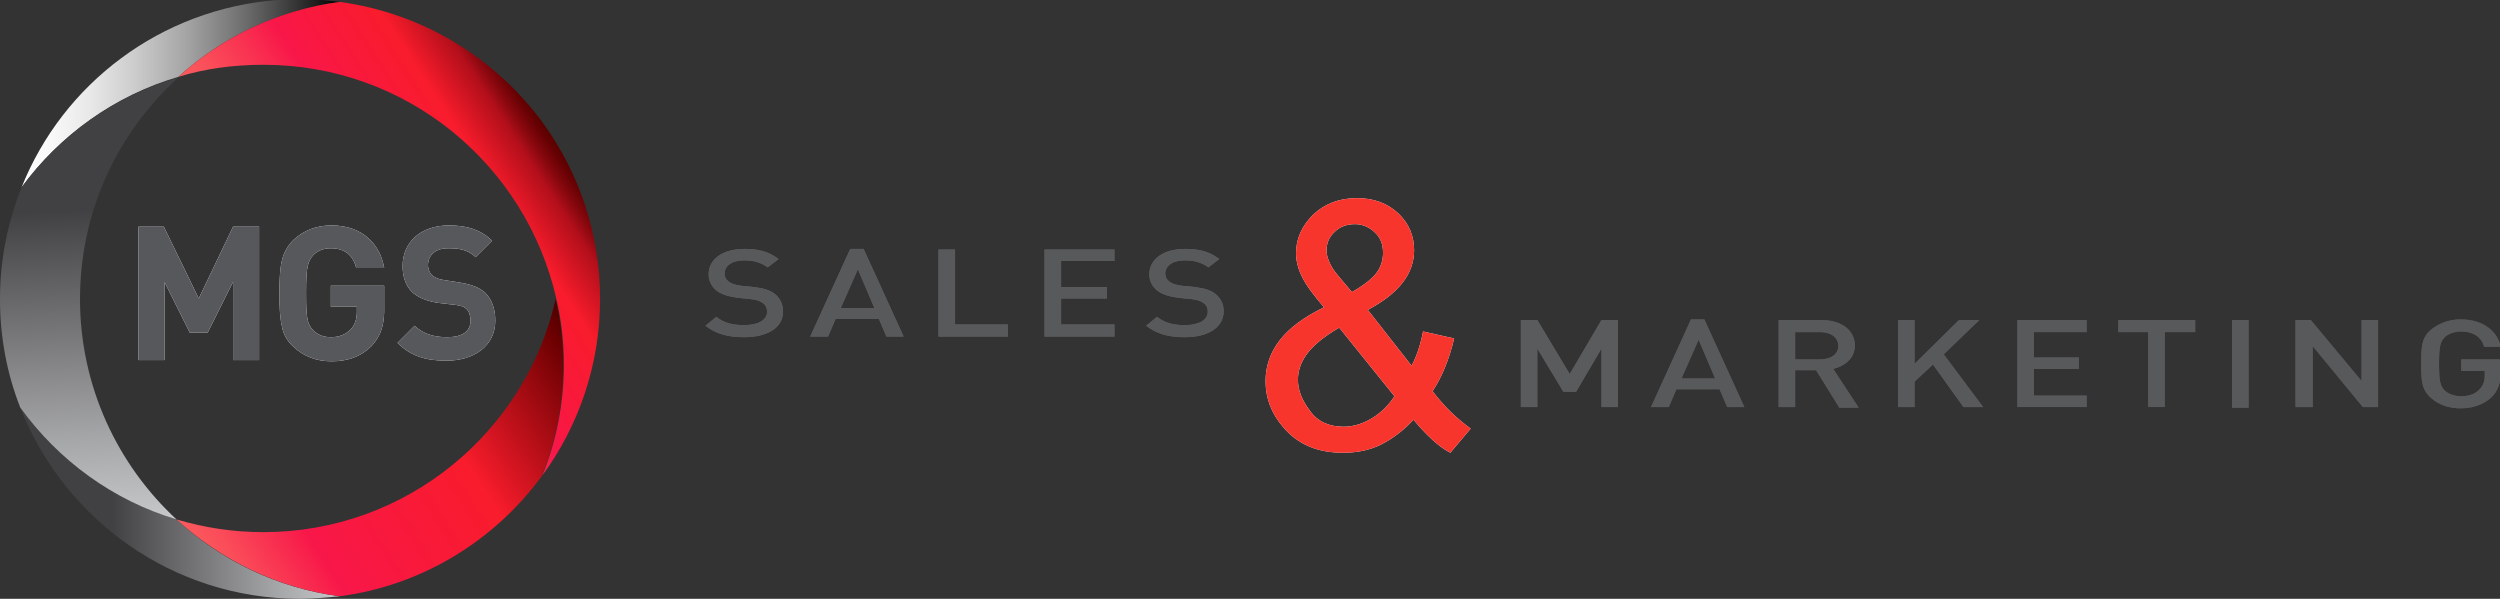 <?xml version="1.0" encoding="utf-8"?>
<!-- Generator: Adobe Illustrator 25.4.1, SVG Export Plug-In . SVG Version: 6.00 Build 0)  -->
<svg version="1.1" id="Calque_1" xmlns="http://www.w3.org/2000/svg" xmlns:xlink="http://www.w3.org/1999/xlink" x="0px" y="0px"
	 width="393.7px" height="94.3px" viewBox="0 0 393.7 94.3" style="enable-background:new 0 0 393.7 94.3;" xml:space="preserve">
<rect x="0" y="0" width="393.7" height="94.3" fill="#333333" stroke="none"/>
<style type="text/css">
	.st0{fill:#F1F2F3;}
	.st1{fill:#F8352D;}
	.st2{fill:#626568;}
	.st3{fill:#58595B;}
	.st4{fill:#5A5B5D;}
	
		.st5{clip-path:url(#SVGID_00000142136556639483578710000012752714347972967851_);fill:url(#SVGID_00000011026584164049909510000015763402604139830442_);}
	
		.st6{clip-path:url(#SVGID_00000002351474469208595740000016059148459479393207_);fill:url(#SVGID_00000038397627226536428620000010893411821872229816_);}
	
		.st7{clip-path:url(#SVGID_00000072984646271917990890000000360196717117049514_);fill:url(#SVGID_00000155143877243827308420000014191309259653925817_);}
	
		.st8{clip-path:url(#SVGID_00000149352496479975176840000004048499634993740435_);fill:url(#SVGID_00000125591245353631159050000015905894865198051976_);}
	
		.st9{clip-path:url(#SVGID_00000013156044166218390160000016703991720645779391_);fill:url(#SVGID_00000039847120027229633070000017427709429387395516_);}
	.st10{fill:#FFFFFF;}
	.st11{fill:#56585C;}
</style>
<g>
	<g>
		<path class="st0" d="M212.9,46c2.1-1.2,3.4-2.3,4-3.2c0.6-0.9,0.9-1.9,0.9-3c0-1.3-0.4-2.4-1.3-3.2c-0.8-0.8-1.9-1.3-3.1-1.3
			c-1.3,0-2.4,0.4-3.2,1.2c-0.9,0.8-1.3,1.8-1.3,3c0,0.6,0.2,1.2,0.5,1.9c0.3,0.7,0.8,1.4,1.4,2.1L212.9,46z M219.6,62.4l-8.7-10.8
			c-2.6,1.5-4.3,3-5.2,4.3c-0.9,1.3-1.3,2.6-1.3,3.9c0,1.6,0.6,3.2,1.9,4.9c1.2,1.7,3,2.5,5.3,2.5c1.4,0,2.9-0.4,4.4-1.3
			S218.7,63.8,219.6,62.4 M222.6,66.1c-1.6,1.7-3.3,3-5.1,3.9c-1.8,0.9-3.8,1.3-6,1.3c-4,0-7.1-1.3-9.4-4c-1.9-2.2-2.8-4.6-2.8-7.3
			c0-2.4,0.8-4.6,2.3-6.5c1.5-1.9,3.8-3.6,6.9-5.1c-1.7-2-2.9-3.6-3.5-4.9c-0.6-1.2-0.9-2.5-0.9-3.6c0-2.3,0.9-4.3,2.7-6.1
			c1.8-1.7,4.1-2.6,6.9-2.6c2.6,0,4.8,0.8,6.5,2.4c1.7,1.6,2.5,3.6,2.5,5.8c0,3.7-2.4,6.8-7.3,9.4l6.9,8.8c0.8-1.5,1.4-3.3,1.8-5.4
			l4.9,1.1c-0.8,3.4-2,6.2-3.4,8.3c1.8,2.4,3.8,4.3,6,5.9l-3.2,3.8C226.6,70.4,224.6,68.5,222.6,66.1"/>
		<path class="st1" d="M212.9,46c2.1-1.2,3.4-2.3,4-3.2c0.6-0.9,0.9-1.9,0.9-3c0-1.3-0.4-2.4-1.3-3.2c-0.8-0.8-1.9-1.3-3.1-1.3
			c-1.3,0-2.4,0.4-3.2,1.2c-0.9,0.8-1.3,1.8-1.3,3c0,0.6,0.2,1.2,0.5,1.9c0.3,0.7,0.8,1.4,1.4,2.1L212.9,46z M219.6,62.4l-8.7-10.8
			c-2.6,1.5-4.3,3-5.2,4.3c-0.9,1.3-1.3,2.6-1.3,3.9c0,1.6,0.6,3.2,1.9,4.9c1.2,1.7,3,2.5,5.3,2.5c1.4,0,2.9-0.4,4.4-1.3
			S218.7,63.8,219.6,62.4 M222.6,66.1c-1.6,1.7-3.3,3-5.1,3.9c-1.8,0.9-3.8,1.3-6,1.3c-4,0-7.1-1.3-9.4-4c-1.9-2.2-2.8-4.6-2.8-7.3
			c0-2.4,0.8-4.6,2.3-6.5c1.5-1.9,3.8-3.6,6.9-5.1c-1.7-2-2.9-3.6-3.5-4.9c-0.6-1.2-0.9-2.5-0.9-3.6c0-2.3,0.9-4.3,2.7-6.1
			c1.8-1.7,4.1-2.6,6.9-2.6c2.6,0,4.8,0.8,6.5,2.4c1.7,1.6,2.5,3.6,2.5,5.8c0,3.7-2.4,6.8-7.3,9.4l6.9,8.8c0.8-1.5,1.4-3.3,1.8-5.4
			l4.9,1.1c-0.8,3.4-2,6.2-3.4,8.3c1.8,2.4,3.8,4.3,6,5.9l-3.2,3.8C226.6,70.4,224.6,68.5,222.6,66.1"/>
		<path class="st2" d="M117.2,53.1c-2.6,0-4.4-0.5-6.1-1.8l1.7-1.4c1.3,1,2.6,1.3,4.4,1.3c2.2,0,3.6-0.8,3.6-2.1
			c0-0.6-0.2-1.1-0.7-1.4c-0.4-0.3-0.9-0.5-1.9-0.6l-2-0.2c-1.4-0.2-2.5-0.5-3.3-1.1c-0.8-0.6-1.3-1.5-1.3-2.6c0-2.4,2.2-4,5.7-4
			c2.3,0,3.9,0.5,5.3,1.6l-1.7,1.3c-1.1-0.8-2.3-1.1-3.7-1.1c-2,0-3.1,0.9-3.1,2.1c0,0.5,0.2,0.9,0.7,1.3c0.4,0.3,1.1,0.5,1.9,0.6
			l2,0.2c1.6,0.2,2.5,0.5,3.2,1c0.9,0.7,1.4,1.6,1.4,2.8C123.4,51.6,120.8,53.1,117.2,53.1"/>
	</g>
	<path class="st2" d="M135.1,42.4l-2.7,6.1h5.3L135.1,42.4z M139.6,53l-1.2-2.8h-6.8l-1.2,2.8h-2.8l6.3-13.8h2.1l6.3,13.8H139.6z"/>
	<polygon class="st2" points="147.8,53 147.8,39.3 150.4,39.3 150.4,51.1 158.7,51.1 158.7,53 	"/>
	<polygon class="st2" points="164.5,53 164.5,39.3 175.5,39.3 175.5,41.1 167.1,41.1 167.1,45.2 174.3,45.2 174.3,47 167.1,47 
		167.1,51.1 175.5,51.1 175.5,53 	"/>
	<g>
		<path class="st2" d="M186.6,53.1c-2.6,0-4.4-0.5-6.1-1.8l1.7-1.4c1.3,1,2.6,1.3,4.4,1.3c2.2,0,3.6-0.8,3.6-2.1
			c0-0.6-0.2-1.1-0.7-1.4c-0.4-0.3-0.9-0.5-1.9-0.6l-2-0.2c-1.4-0.2-2.5-0.5-3.3-1.1c-0.8-0.6-1.3-1.5-1.3-2.6c0-2.4,2.2-4,5.7-4
			c2.3,0,3.9,0.5,5.3,1.6l-1.7,1.3c-1.1-0.8-2.3-1.1-3.7-1.1c-2,0-3.1,0.9-3.1,2.1c0,0.5,0.2,0.9,0.7,1.3c0.4,0.3,1.1,0.5,1.9,0.6
			l2,0.2c1.6,0.2,2.5,0.5,3.2,1c0.9,0.7,1.4,1.6,1.4,2.8C192.7,51.6,190.2,53.1,186.6,53.1"/>
		<path class="st3" d="M117.2,53.1c-2.6,0-4.4-0.5-6.1-1.8l1.7-1.4c1.3,1,2.6,1.3,4.4,1.3c2.2,0,3.6-0.8,3.6-2.1
			c0-0.6-0.2-1.1-0.7-1.4c-0.4-0.3-0.9-0.5-1.9-0.6l-2-0.2c-1.4-0.2-2.5-0.5-3.3-1.1c-0.8-0.6-1.3-1.5-1.3-2.6c0-2.4,2.2-4,5.7-4
			c2.3,0,3.9,0.5,5.3,1.6l-1.7,1.3c-1.1-0.8-2.3-1.1-3.7-1.1c-2,0-3.1,0.9-3.1,2.1c0,0.5,0.2,0.9,0.7,1.3c0.4,0.3,1.1,0.5,1.9,0.6
			l2,0.2c1.6,0.2,2.5,0.5,3.2,1c0.9,0.7,1.4,1.6,1.4,2.8C123.4,51.6,120.8,53.1,117.2,53.1"/>
	</g>
	<path class="st3" d="M135.1,42.4l-2.7,6.1h5.3L135.1,42.4z M139.6,53l-1.2-2.8h-6.8l-1.2,2.8h-2.8l6.3-13.8h2.1l6.3,13.8H139.6z"/>
	<polygon class="st3" points="147.8,53 147.8,39.3 150.4,39.3 150.4,51.1 158.7,51.1 158.7,53 	"/>
	<polygon class="st3" points="164.5,53 164.5,39.3 175.5,39.3 175.5,41.1 167.1,41.1 167.1,45.2 174.3,45.2 174.3,47 167.1,47 
		167.1,51.1 175.5,51.1 175.5,53 	"/>
	<g>
		<path class="st3" d="M186.6,53.1c-2.6,0-4.4-0.5-6.1-1.8l1.7-1.4c1.3,1,2.6,1.3,4.4,1.3c2.2,0,3.6-0.8,3.6-2.1
			c0-0.6-0.2-1.1-0.7-1.4c-0.4-0.3-0.9-0.5-1.9-0.6l-2-0.2c-1.4-0.2-2.5-0.5-3.3-1.1c-0.8-0.6-1.3-1.5-1.3-2.6c0-2.4,2.2-4,5.7-4
			c2.3,0,3.9,0.5,5.3,1.6l-1.7,1.3c-1.1-0.8-2.3-1.1-3.7-1.1c-2,0-3.1,0.9-3.1,2.1c0,0.5,0.2,0.9,0.7,1.3c0.4,0.3,1.1,0.5,1.9,0.6
			l2,0.2c1.6,0.2,2.5,0.5,3.2,1c0.9,0.7,1.4,1.6,1.4,2.8C192.7,51.6,190.2,53.1,186.6,53.1"/>
	</g>
	<polyline class="st3" points="252.2,54.9 248.2,61.7 246.2,61.7 242.1,54.9 242.1,64.1 239.5,64.1 239.5,50.4 242.1,50.4 
		247.2,58.9 252.2,50.4 254.8,50.4 254.8,64.1 252.2,64.1 	"/>
	<path class="st3" d="M267.5,53.5l-2.7,6.1h5.3L267.5,53.5z M272,64.1l-1.2-2.8H264l-1.2,2.8h-2.8l6.3-13.8h2.1l6.3,13.8H272z"/>
	<g>
		<path class="st3" d="M286.6,52.3h-3.9v4.3h3.9c1.7,0,2.9-0.8,2.9-2.1C289.5,53.1,288.3,52.3,286.6,52.3 M289.6,64.1l-3.6-5.8h-3.3
			v5.8h-2.6V50.4h6.7c3.3,0,5.3,1.7,5.3,4c0,2-1.5,3.2-3.4,3.7l4,6.1H289.6z"/>
	</g>
	<polygon class="st3" points="309.2,64.1 304.4,57.4 301.5,60.1 301.5,64.1 298.9,64.1 298.9,50.4 301.5,50.4 301.5,57.3 
		308.5,50.4 311.7,50.4 306.1,55.8 312.3,64.1 	"/>
	<polygon class="st3" points="317.7,64.1 317.7,50.4 328.6,50.4 328.6,52.3 320.3,52.3 320.3,56.3 327.4,56.3 327.4,58.1 
		320.3,58.1 320.3,62.3 328.6,62.3 328.6,64.1 	"/>
	<polygon class="st3" points="340.9,52.3 340.9,64.1 338.3,64.1 338.3,52.3 333.6,52.3 333.6,50.4 345.7,50.4 345.7,52.3 	"/>
	<rect x="351.5" y="50.4" class="st3" width="2.6" height="13.8"/>
	<polygon class="st3" points="372.1,64.1 364.2,54.5 364.2,64.1 361.5,64.1 361.5,50.4 363.9,50.4 371.9,60 371.9,50.4 374.5,50.4 
		374.5,64.1 	"/>
	<g>
		<path class="st3" d="M392.2,62.7c-1.3,1.1-2.9,1.6-4.7,1.6c-1.8,0-3.3-0.5-4.5-1.5c-1.7-1.4-1.7-2.9-1.7-5.5c0-2.6,0-4.2,1.7-5.5
			c1.2-0.9,2.7-1.5,4.5-1.5c3.6,0,5.8,1.9,6.3,4.3h-2.6c-0.4-1.5-1.7-2.4-3.6-2.4c-1,0-1.9,0.3-2.5,0.8c-0.8,0.7-1,1.5-1,4.3
			c0,2.8,0.2,3.6,1,4.3c0.6,0.5,1.5,0.8,2.5,0.8c1.1,0,2.1-0.3,2.8-1c0.6-0.6,0.9-1.3,0.9-2.2v-0.8h-3.7v-1.8h6.3v2.1
			C393.7,60.6,393.3,61.7,392.2,62.7"/>
	</g>
	<polyline class="st4" points="252.2,54.9 248.2,61.7 246.2,61.7 242.1,54.9 242.1,64.1 239.5,64.1 239.5,50.4 242.1,50.4 
		247.2,58.9 252.2,50.4 254.8,50.4 254.8,64.1 252.2,64.1 	"/>
	<path class="st3" d="M267.5,53.5l-2.7,6.1h5.3L267.5,53.5z M272,64.1l-1.2-2.8H264l-1.2,2.8h-2.8l6.3-13.8h2.1l6.3,13.8H272z"/>
	<g>
		<path class="st3" d="M286.6,52.3h-3.9v4.3h3.9c1.7,0,2.9-0.8,2.9-2.1C289.5,53.1,288.3,52.3,286.6,52.3 M289.6,64.1l-3.6-5.8h-3.3
			v5.8h-2.6V50.4h6.7c3.3,0,5.3,1.7,5.3,4c0,2-1.5,3.2-3.4,3.7l4,6.1H289.6z"/>
	</g>
	<polygon class="st3" points="309.2,64.1 304.4,57.4 301.5,60.1 301.5,64.1 298.9,64.1 298.9,50.4 301.5,50.4 301.5,57.3 
		308.5,50.4 311.7,50.4 306.1,55.8 312.3,64.1 	"/>
	<polygon class="st3" points="317.7,64.1 317.7,50.4 328.6,50.4 328.6,52.3 320.3,52.3 320.3,56.3 327.4,56.3 327.4,58.1 
		320.3,58.1 320.3,62.3 328.6,62.3 328.6,64.1 	"/>
	<polygon class="st3" points="340.9,52.3 340.9,64.1 338.3,64.1 338.3,52.3 333.6,52.3 333.6,50.4 345.7,50.4 345.7,52.3 	"/>
	<rect x="351.5" y="50.4" class="st3" width="2.6" height="13.8"/>
	<polygon class="st3" points="372.1,64.1 364.2,54.5 364.2,64.1 361.5,64.1 361.5,50.4 363.9,50.4 371.9,60 371.9,50.4 374.5,50.4 
		374.5,64.1 	"/>
	<g>
		<path class="st3" d="M392.2,62.7c-1.3,1.1-2.9,1.6-4.7,1.6c-1.8,0-3.3-0.5-4.5-1.5c-1.7-1.4-1.7-2.9-1.7-5.5c0-2.6,0-4.2,1.7-5.5
			c1.2-0.9,2.7-1.5,4.5-1.5c3.6,0,5.8,1.9,6.3,4.3h-2.6c-0.4-1.5-1.7-2.4-3.6-2.4c-1,0-1.9,0.3-2.5,0.8c-0.8,0.7-1,1.5-1,4.3
			c0,2.8,0.2,3.6,1,4.3c0.6,0.5,1.5,0.8,2.5,0.8c1.1,0,2.1-0.3,2.8-1c0.6-0.6,0.9-1.3,0.9-2.2v-0.8h-3.7v-1.8h6.3v2.1
			C393.7,60.6,393.3,61.7,392.2,62.7"/>
	</g>
</g>
<g>
	<defs>
		<path id="SVGID_1_" d="M43.7,0C25.3,1.4,9.9,13.2,3.4,29.5c6-8.2,14.7-14.5,24.7-17.4C35,5.8,43.8,1.6,53.5,0.3
			c-0.9-0.1-1.9-0.2-2.8-0.3H43.7z"/>
	</defs>
	<clipPath id="SVGID_00000034077807101519111050000010126418383340474276_">
		<use xlink:href="#SVGID_1_"  style="overflow:visible;"/>
	</clipPath>
	
		<linearGradient id="SVGID_00000114782370768996699720000004254742408845506709_" gradientUnits="userSpaceOnUse" x1="-88.128" y1="438.556" x2="-87.562" y2="438.556" gradientTransform="matrix(88.67 0 0 -88.67 7817.685 38901.48)">
		<stop  offset="0" style="stop-color:#FFFFFF"/>
		<stop  offset="9.260243e-02" style="stop-color:#F9F9F9"/>
		<stop  offset="0.218" style="stop-color:#E8E8E8"/>
		<stop  offset="0.362" style="stop-color:#CBCBCB"/>
		<stop  offset="0.52" style="stop-color:#A4A4A4"/>
		<stop  offset="0.689" style="stop-color:#717171"/>
		<stop  offset="0.865" style="stop-color:#343434"/>
		<stop  offset="1" style="stop-color:#000000"/>
	</linearGradient>
	
		<rect x="3.4" style="clip-path:url(#SVGID_00000034077807101519111050000010126418383340474276_);fill:url(#SVGID_00000114782370768996699720000004254742408845506709_);" width="50.2" height="29.5"/>
</g>
<g>
	<defs>
		<path id="SVGID_00000027578286322410494910000015206855797158017941_" d="M3.2,64.2c6.9,17.6,24,30.1,44,30.1
			c2.1,0,4.2-0.2,6.3-0.4c-9.9-1.3-18.8-5.7-25.7-12.1C17.8,78.7,9.2,72.5,3.2,64.2z"/>
	</defs>
	<clipPath id="SVGID_00000116949601258881463700000016834404898581638053_">
		<use xlink:href="#SVGID_00000027578286322410494910000015206855797158017941_"  style="overflow:visible;"/>
	</clipPath>
	
		<linearGradient id="SVGID_00000091713936865259126690000007144380629081543304_" gradientUnits="userSpaceOnUse" x1="-88.122" y1="439.12" x2="-87.556" y2="439.12" gradientTransform="matrix(88.953 0 0 -88.953 7841.913 39140.195)">
		<stop  offset="0" style="stop-color:#414042"/>
		<stop  offset="0.288" style="stop-color:#414042"/>
		<stop  offset="0.357" style="stop-color:#4F4E50"/>
		<stop  offset="0.799" style="stop-color:#A4A5A7"/>
		<stop  offset="1" style="stop-color:#C6C8CA"/>
	</linearGradient>
	
		<rect x="3.2" y="64.2" style="clip-path:url(#SVGID_00000116949601258881463700000016834404898581638053_);fill:url(#SVGID_00000091713936865259126690000007144380629081543304_);" width="50.3" height="30.1"/>
</g>
<g>
	<defs>
		<path id="SVGID_00000023972708304014753610000016352609956791208120_" d="M3.4,29.5C1.2,35,0,40.9,0,47.1c0,6,1.1,11.8,3.2,17.1
			c6,8.3,14.6,14.6,24.6,17.6c-9.3-8.6-15.2-21-15.2-34.7c0-13.9,6-26.3,15.5-34.9C18,15.1,9.4,21.3,3.4,29.5"/>
	</defs>
	<clipPath id="SVGID_00000179619883720452628360000007623030312092691372_">
		<use xlink:href="#SVGID_00000023972708304014753610000016352609956791208120_"  style="overflow:visible;"/>
	</clipPath>
	
		<linearGradient id="SVGID_00000167358377008109853120000014764758034973541795_" gradientUnits="userSpaceOnUse" x1="-84.348" y1="440.645" x2="-83.782" y2="440.645" gradientTransform="matrix(6.43 122.689 122.689 -6.43 -53507.508 13194.811)">
		<stop  offset="0" style="stop-color:#414042"/>
		<stop  offset="0.288" style="stop-color:#414042"/>
		<stop  offset="0.357" style="stop-color:#4F4E50"/>
		<stop  offset="0.799" style="stop-color:#A4A5A7"/>
		<stop  offset="1" style="stop-color:#C6C8CA"/>
	</linearGradient>
	
		<polygon style="clip-path:url(#SVGID_00000179619883720452628360000007623030312092691372_);fill:url(#SVGID_00000167358377008109853120000014764758034973541795_);" points="
		28,10.7 31.7,81.6 0.1,83.2 -3.6,12.3 	"/>
</g>
<g>
	<defs>
		<path id="SVGID_00000077313108195805454980000014725173312595574662_" d="M28.1,12.1c4.2-1.3,8.7-1.9,13.4-1.9
			C64,10.2,82.8,25.9,87.6,47c0.8,3.3,1.2,6.8,1.2,10.4c0,6.2-1.2,12.1-3.4,17.5c5.7-7.8,9.1-17.4,9.1-27.8
			c0-10.3-3.3-19.8-8.9-27.6C78.1,9.2,66.7,2.1,53.5,0.3C43.8,1.6,35,5.8,28.1,12.1"/>
	</defs>
	<clipPath id="SVGID_00000151525479355730968640000008926096895197090231_">
		<use xlink:href="#SVGID_00000077313108195805454980000014725173312595574662_"  style="overflow:visible;"/>
	</clipPath>
	
		<linearGradient id="SVGID_00000026867919960793402200000015725746130395642042_" gradientUnits="userSpaceOnUse" x1="-82.559" y1="442.799" x2="-81.993" y2="442.799" gradientTransform="matrix(-65.2 42.342 42.342 65.2 -24045.217 -25353.769)">
		<stop  offset="0" style="stop-color:#5D0000"/>
		<stop  offset="5.181349e-03" style="stop-color:#5D0000"/>
		<stop  offset="2.771862e-02" style="stop-color:#690204"/>
		<stop  offset="6.831688e-02" style="stop-color:#88080E"/>
		<stop  offset="0.114" style="stop-color:#B30F1B"/>
		<stop  offset="0.269" style="stop-color:#F81C2C"/>
		<stop  offset="0.527" style="stop-color:#F81841"/>
		<stop  offset="0.611" style="stop-color:#F81749"/>
		<stop  offset="0.735" style="stop-color:#F93151"/>
		<stop  offset="0.904" style="stop-color:#FA505A"/>
		<stop  offset="1" style="stop-color:#FA5B5E"/>
	</linearGradient>
	
		<polygon style="clip-path:url(#SVGID_00000151525479355730968640000008926096895197090231_);fill:url(#SVGID_00000026867919960793402200000015725746130395642042_);" points="
		128.5,52.8 47.8,105.2 -6,22.4 74.8,-30 	"/>
</g>
<g>
	<defs>
		<path id="SVGID_00000090988798341397792760000008977525921282537360_" d="M41.5,83.8c-4.8,0-9.3-0.7-13.7-2
			c7,6.4,15.9,10.8,25.7,12.1c13-1.7,24.4-8.8,31.8-18.9c2.2-5.4,3.4-11.3,3.4-17.5c0-3.6-0.4-7.1-1.2-10.4
			C82.8,68,64,83.8,41.5,83.8"/>
	</defs>
	<clipPath id="SVGID_00000024712022427875434970000002566783766710153908_">
		<use xlink:href="#SVGID_00000090988798341397792760000008977525921282537360_"  style="overflow:visible;"/>
	</clipPath>
	
		<linearGradient id="SVGID_00000168834021564828892760000010289577561023437241_" gradientUnits="userSpaceOnUse" x1="-84.126" y1="442.704" x2="-83.56" y2="442.704" gradientTransform="matrix(-102.332 66.455 66.455 102.332 -37939.086 -39662.105)">
		<stop  offset="0" style="stop-color:#4B0000"/>
		<stop  offset="4.663210e-02" style="stop-color:#6A0001"/>
		<stop  offset="0.198" style="stop-color:#AD0D15"/>
		<stop  offset="0.373" style="stop-color:#F81C2C"/>
		<stop  offset="0.67" style="stop-color:#F81841"/>
		<stop  offset="0.767" style="stop-color:#F81749"/>
		<stop  offset="0.809" style="stop-color:#F8254D"/>
		<stop  offset="0.934" style="stop-color:#FA4C59"/>
		<stop  offset="1" style="stop-color:#FA5B5E"/>
	</linearGradient>
	
		<polygon style="clip-path:url(#SVGID_00000024712022427875434970000002566783766710153908_);fill:url(#SVGID_00000168834021564828892760000010289577561023437241_);" points="
		110.1,79.9 45.9,121.7 6.4,60.9 70.7,19.2 	"/>
</g>
<polygon class="st10" points="36.7,56.7 36.7,44.4 32.7,52.4 29.9,52.4 25.9,44.4 25.9,56.7 21.8,56.7 21.8,35.7 25.8,35.7 31.3,47 
	36.7,35.7 40.8,35.7 40.8,56.7 "/>
<g>
	<path class="st10" d="M58.5,54.5c-1.7,1.7-3.8,2.4-6.3,2.4c-2.4,0-4.4-0.8-6-2.3c-1-0.9-1.6-2-1.8-3.2c-0.3-1.2-0.4-2.9-0.4-5.2
		c0-2.3,0.1-4,0.4-5.2c0.3-1.2,0.8-2.2,1.8-3.2c1.6-1.5,3.6-2.3,6-2.3c5,0,7.7,3.1,8.3,6.7h-4.4c-0.5-2-1.8-3.1-4-3.1
		c-1.2,0-2.1,0.4-2.8,1.1c-0.8,1-1.1,1.7-1.1,5.9c0,4.1,0.2,4.9,1.1,5.9c0.7,0.7,1.6,1.1,2.8,1.1c1.3,0,2.3-0.4,3.1-1.2
		c0.7-0.7,1-1.7,1-2.8v-0.8h-4.1V45h8.4v3.1C60.6,51.1,60,52.9,58.5,54.5"/>
	<path class="st10" d="M70.3,56.8c-3.2,0-5.6-0.7-7.7-2.8l2.7-2.7c1.3,1.3,3.1,1.8,5.1,1.8c2.4,0,3.7-0.9,3.7-2.6
		c0-0.7-0.2-1.4-0.6-1.8c-0.4-0.4-0.9-0.6-1.9-0.7L69,47.7c-1.8-0.3-3.1-0.8-4.1-1.7c-1-1-1.5-2.4-1.5-4.1c0-3.7,2.8-6.4,7.3-6.4
		c2.9,0,5,0.7,6.8,2.4l-2.6,2.6c-1.3-1.3-2.9-1.4-4.3-1.4c-2.2,0-3.2,1.2-3.2,2.7c0,0.5,0.2,1.1,0.6,1.5c0.4,0.4,1.1,0.7,1.9,0.8
		l2.5,0.4c1.9,0.3,3.1,0.8,4,1.6c1.1,1.1,1.6,2.6,1.6,4.4C78,54.5,74.6,56.8,70.3,56.8"/>
</g>
<polygon class="st11" points="36.7,56.7 36.7,44.4 32.7,52.4 29.9,52.4 25.9,44.4 25.9,56.7 21.8,56.7 21.8,35.7 25.8,35.7 31.3,47 
	36.7,35.7 40.8,35.7 40.8,56.7 "/>
<g>
	<path class="st11" d="M58.5,54.5c-1.7,1.7-3.8,2.4-6.3,2.4c-2.4,0-4.4-0.8-6-2.3c-1-0.9-1.6-2-1.8-3.2c-0.3-1.2-0.4-2.9-0.4-5.2
		c0-2.3,0.1-4,0.4-5.2c0.3-1.2,0.8-2.2,1.8-3.2c1.6-1.5,3.6-2.3,6-2.3c5,0,7.7,3.1,8.3,6.7h-4.4c-0.5-2-1.8-3.1-4-3.1
		c-1.2,0-2.1,0.4-2.8,1.1c-0.8,1-1.1,1.7-1.1,5.9c0,4.1,0.2,4.9,1.1,5.9c0.7,0.7,1.6,1.1,2.8,1.1c1.3,0,2.3-0.4,3.1-1.2
		c0.7-0.7,1-1.7,1-2.8v-0.8h-4.1V45h8.4v3.1C60.6,51.1,60,52.9,58.5,54.5"/>
	<path class="st11" d="M70.3,56.8c-3.2,0-5.6-0.7-7.7-2.8l2.7-2.7c1.3,1.3,3.1,1.8,5.1,1.8c2.4,0,3.7-0.9,3.7-2.6
		c0-0.7-0.2-1.4-0.6-1.8c-0.4-0.4-0.9-0.6-1.9-0.7L69,47.7c-1.8-0.3-3.1-0.8-4.1-1.7c-1-1-1.5-2.4-1.5-4.1c0-3.7,2.8-6.4,7.3-6.4
		c2.9,0,5,0.7,6.8,2.4l-2.6,2.6c-1.3-1.3-2.9-1.4-4.3-1.4c-2.2,0-3.2,1.2-3.2,2.7c0,0.5,0.2,1.1,0.6,1.5c0.4,0.4,1.1,0.7,1.9,0.8
		l2.5,0.4c1.9,0.3,3.1,0.8,4,1.6c1.1,1.1,1.6,2.6,1.6,4.4C78,54.5,74.6,56.8,70.3,56.8"/>
</g>
</svg>
